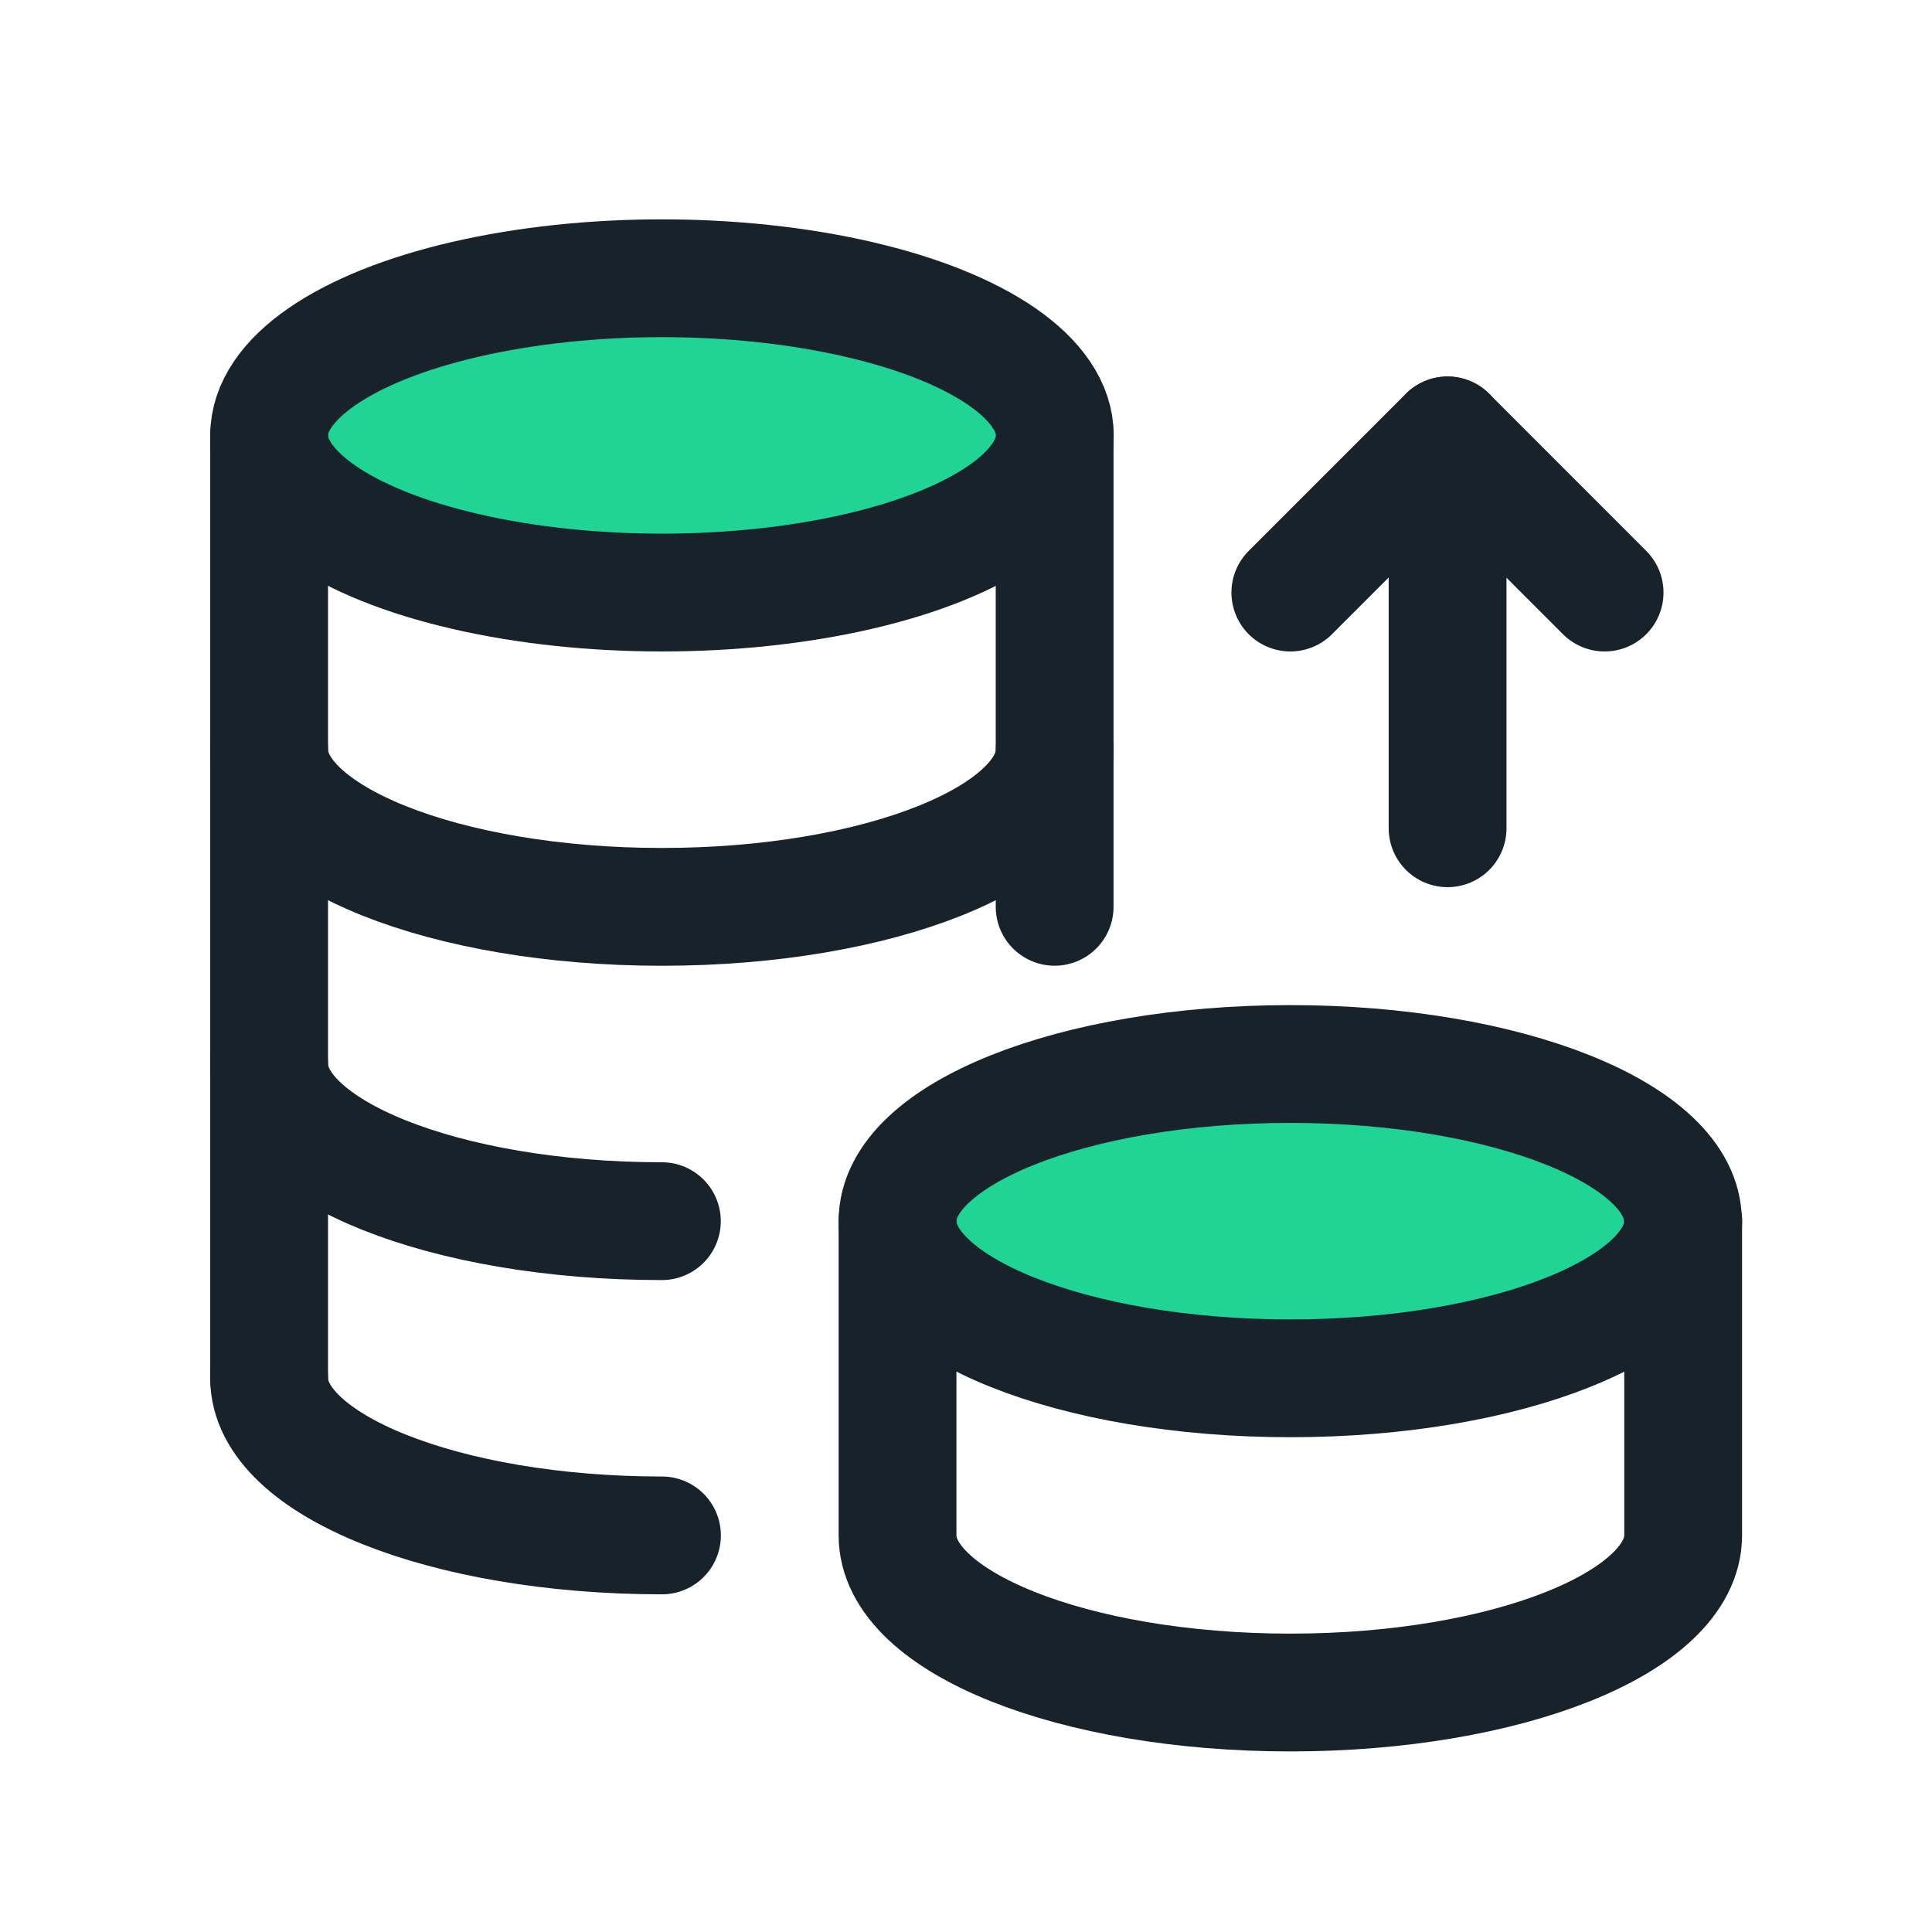 <svg width="41" height="41" viewBox="0 0 41 41" fill="none" xmlns="http://www.w3.org/2000/svg">
<path d="M22.383 15.91C22.383 17.753 18.651 19.245 14.048 19.245C9.442 19.245 5.711 17.753 5.711 15.91" stroke="#18222B" stroke-width="2.5" stroke-linecap="round" stroke-linejoin="round"/>
<path d="M14.046 25.915C9.442 25.915 5.711 24.422 5.711 22.58" stroke="#18222B" stroke-width="2.5" stroke-linecap="round" stroke-linejoin="round"/>
<path d="M22.38 9.24H22.381V19.244" stroke="#18222B" stroke-width="2.5" stroke-linecap="round" stroke-linejoin="round"/>
<path fill-rule="evenodd" clip-rule="evenodd" d="M35.715 25.915C35.719 24.072 31.984 22.58 27.382 22.58C22.78 22.58 19.045 24.072 19.047 25.915C19.047 27.757 22.778 29.25 27.384 29.25C31.989 29.25 35.721 27.757 35.721 25.915" fill="#20D495"/>
<path d="M35.715 25.915C35.719 24.072 31.984 22.58 27.382 22.58C22.78 22.58 19.045 24.072 19.047 25.915C19.047 27.757 22.778 29.25 27.384 29.25C31.989 29.25 35.721 27.757 35.721 25.915" stroke="#18222B" stroke-width="2.5" stroke-linecap="round" stroke-linejoin="round"/>
<path d="M35.719 25.914V32.584C35.719 34.426 31.987 35.918 27.384 35.918C22.778 35.918 19.047 34.426 19.047 32.584V25.914" stroke="#18222B" stroke-width="2.5" stroke-linecap="round" stroke-linejoin="round"/>
<path d="M14.048 32.584C9.444 32.584 5.711 31.091 5.711 29.249" stroke="#18222B" stroke-width="2.5" stroke-linecap="round" stroke-linejoin="round"/>
<ellipse cx="14.048" cy="9.24" rx="8.337" ry="3.335" fill="#20D495" stroke="#18222B" stroke-width="2.5" stroke-linecap="round" stroke-linejoin="round"/>
<path d="M5.711 9.24V29.249" stroke="#18222B" stroke-width="2.5" stroke-linecap="round" stroke-linejoin="round"/>
<path d="M30.72 9.24V17.577" stroke="#18222B" stroke-width="2.5" stroke-linecap="round" stroke-linejoin="round"/>
<path d="M34.052 12.575L30.718 9.24L27.383 12.575" stroke="#18222B" stroke-width="2.5" stroke-linecap="round" stroke-linejoin="round"/>
</svg>
